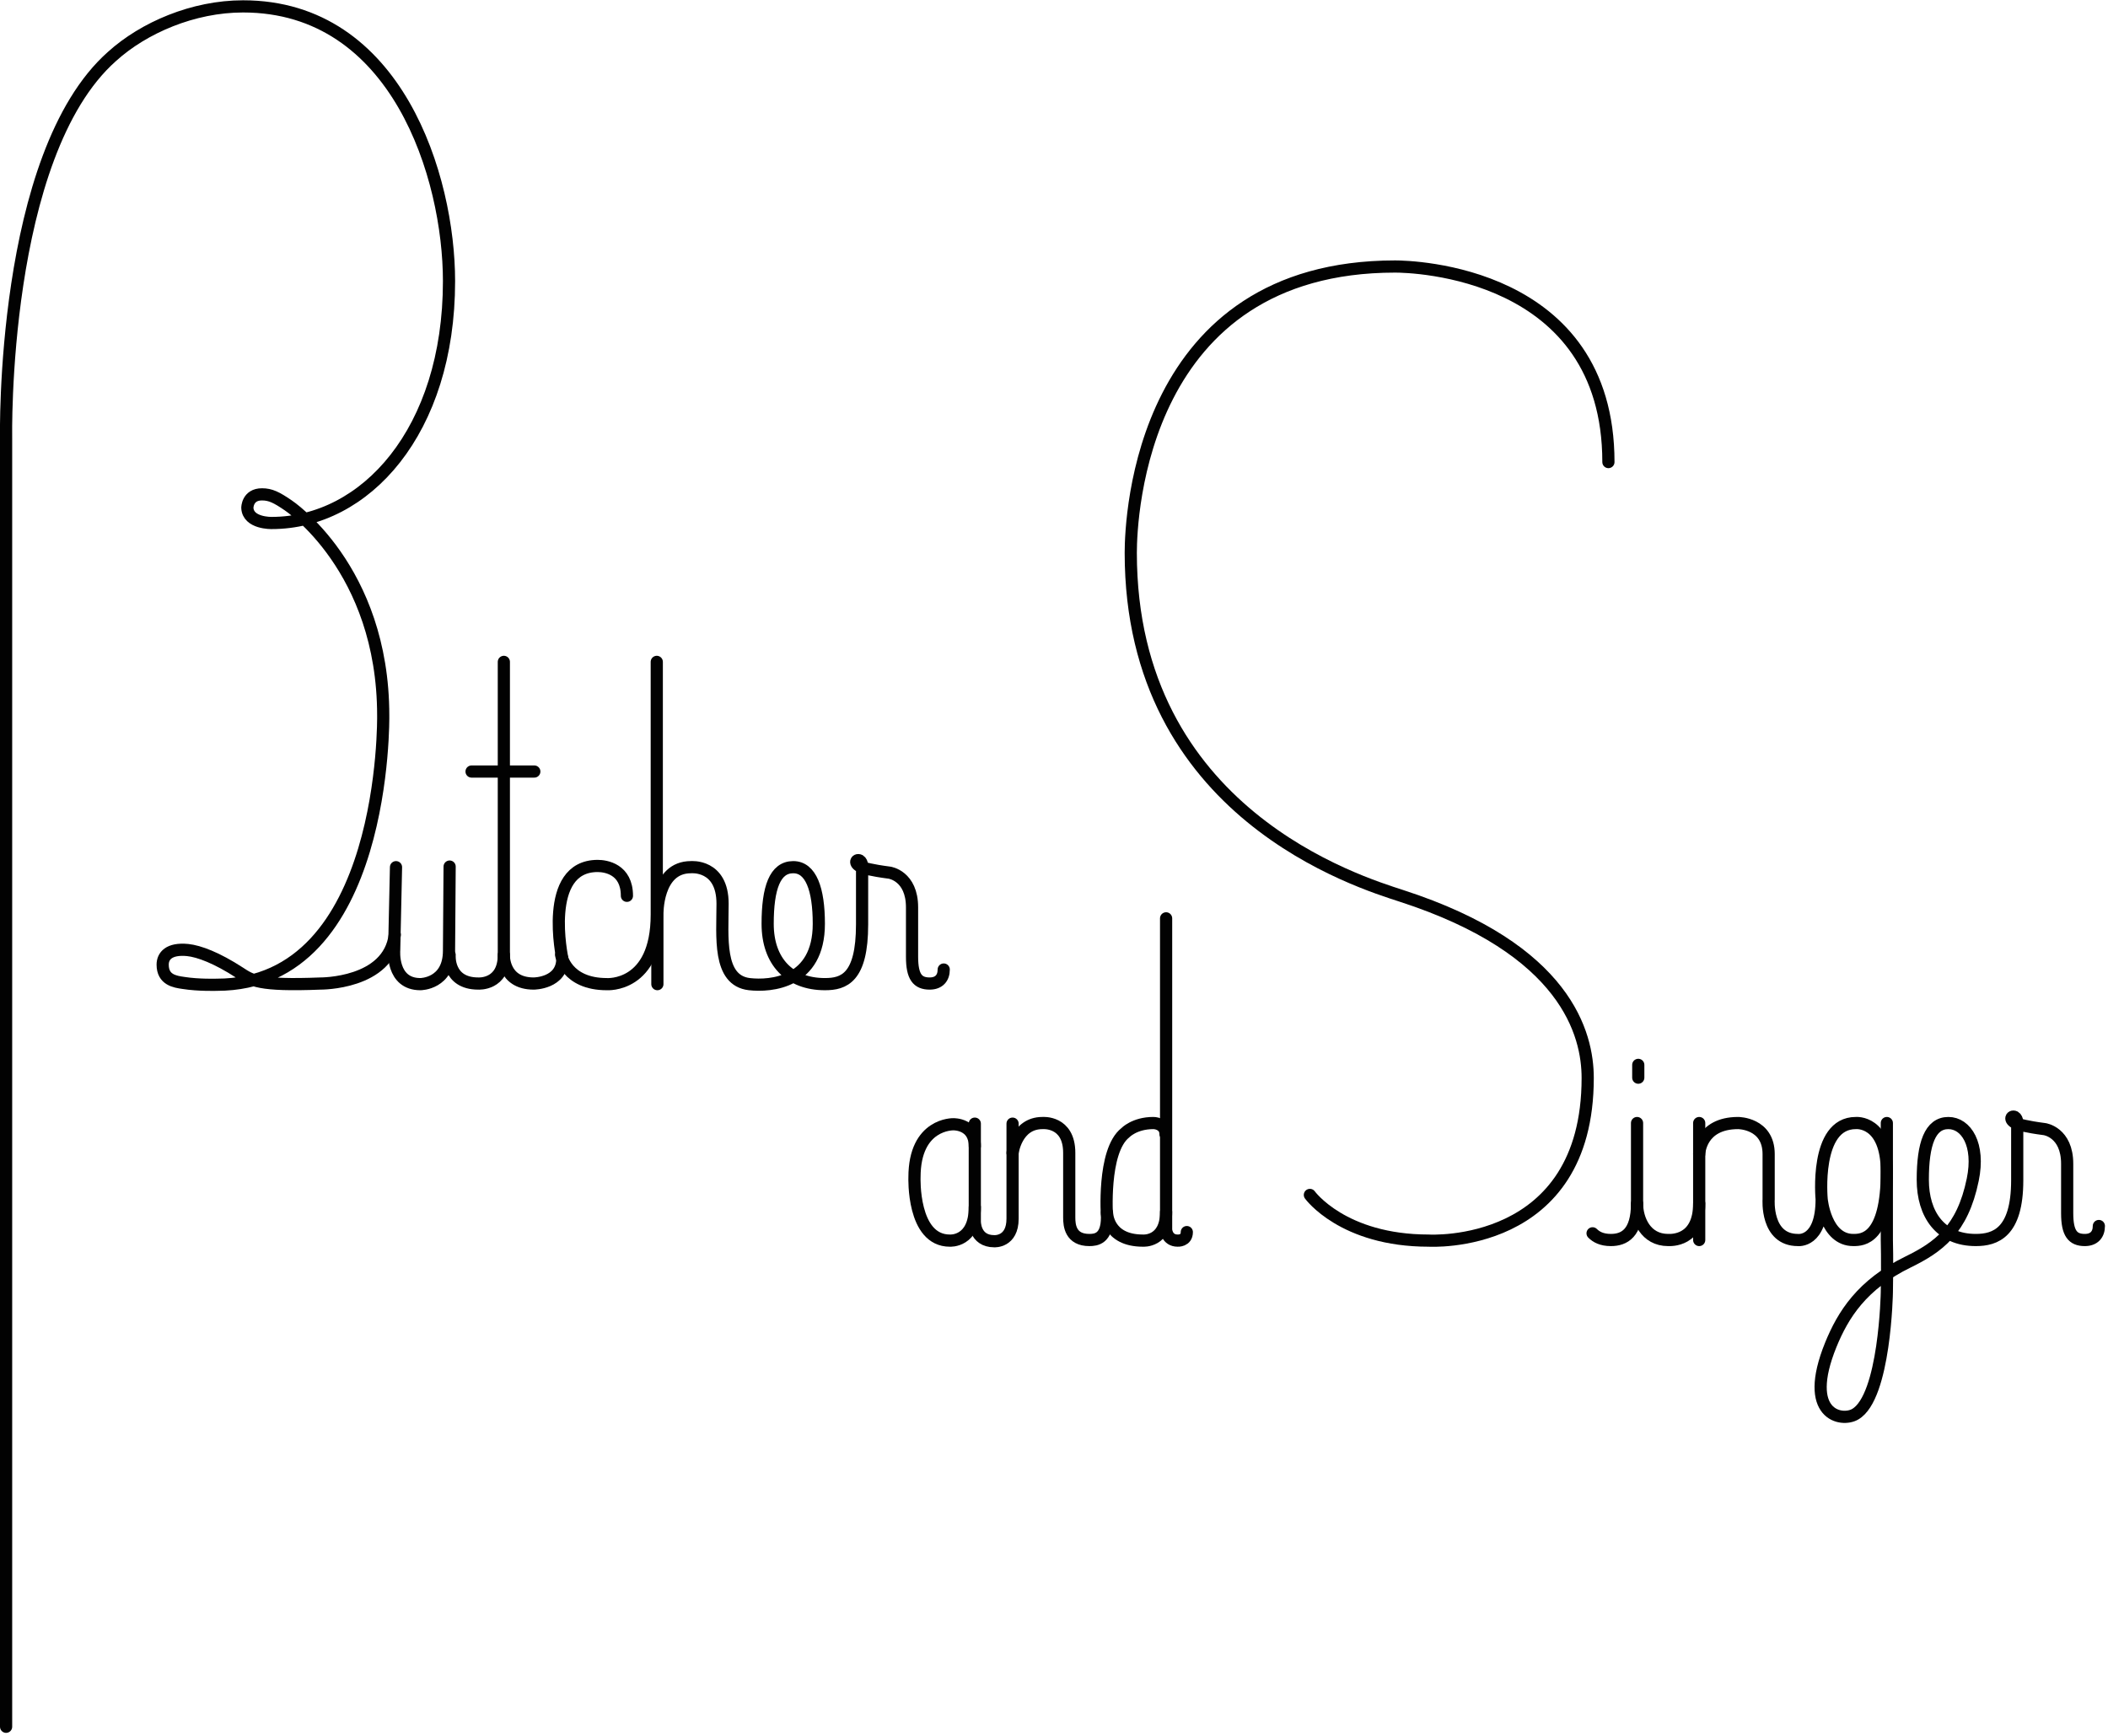 <?xml version="1.0" encoding="utf-8"?>
<!-- Generator: Adobe Illustrator 21.1.0, SVG Export Plug-In . SVG Version: 6.00 Build 0)  -->
<svg version="1.1" id="Layer_1" xmlns="http://www.w3.org/2000/svg" xmlns:xlink="http://www.w3.org/1999/xlink" x="0px" y="0px"
	 viewBox="0 0 346 285" style="enable-background:new 0 0 346 285;" xml:space="preserve">
<style type="text/css">
	.st0{fill:none;stroke:#020202;stroke-width:2;stroke-linecap:round;stroke-linejoin:round;}
</style>
<title>Page 1</title>
<desc>Created with Sketch.</desc>
<g id="Page-1">
	<g transform="translate(1, 0)">
		<path id="Stroke-1" class="st0" d="M267.9,176.9v-2.1"/>
		<g id="Group-38" transform="translate(0, 0.448)">
			<path id="Stroke-2" class="st0" d="M159,197.7c0,5.8-4.1,5.5-4.1,5.5c-6.2,0-5.8-10.4-5.8-10.4c0-8.9,6.4-8.7,6.4-8.7
				s3.5-0.1,3.5,3.6"/>
			<path id="Stroke-4" class="st0" d="M159,184v16c0,0-0.1,3.3,3.2,3.3c0,0,3,0.2,3-3.7V184"/>
			<path id="Stroke-6" class="st0" d="M165.2,188.8c0,0,0.6-4.9,4.9-4.9c0,0,4.4-0.4,4.4,4.9v10.6c0,1.3,0.2,3.7,3.3,3.7
				c1.1,0,2.9-0.2,2.9-3.7c0,0-0.8-10.9,3-13.9c0,0,1.5-1.6,4.6-1.6c0.7,0,2,0.4,2,1.8"/>
			<path id="Stroke-8" class="st0" d="M180.7,198.6c0,0,0,4.6,5.9,4.6c0,0,3.8,0.3,3.8-4.7"/>
			<path id="Stroke-10" class="st0" d="M190.4,150.3v51.1c0,0,0.1,1.8,1.9,1.8c0,0,1.5,0.1,1.5-1.4"/>
			<path id="Stroke-12" class="st0" d="M214,195.7c0,0,5.4,7.5,19.5,7.5c0,0,26.1,1.6,26.1-26.7c0-7.1-3.4-21.1-30.6-29.9
				c-6.7-2.2-44.4-13.5-44.4-56.3c0-6,1.7-47,43.4-47c2.6,0,35,0.7,35,32.1"/>
			<path id="Stroke-14" class="st0" d="M267.7,197.1c0,2.6,1.4,6,5.1,6c0.4,0,5.1,0.3,5.1-6v-13.2"/>
			<path id="Stroke-16" class="st0" d="M277.9,197.1v6"/>
			<path id="Stroke-18" class="st0" d="M298,196.4c0,0,0.6,6.7,5.2,6.7c1.5,0,5.5-0.1,5.5-11.2c0-8.5-5.1-8-5.1-8
				C296.8,183.9,298,196.4,298,196.4c0,7.2-3.9,6.7-3.9,6.7c-5.3,0-4.8-6.7-4.8-6.7V189c0-5.1-5-5.1-5-5.1c-6.3,0-6.4,5.1-6.4,5.1"
				/>
			<path id="Stroke-20" class="st0" d="M308.7,183.9v19.2c0,0,0.1,3.5,0,8.6c0,0-0.3,17.2-5.2,20c-2.2,1.3-8.7,0.2-4-11.4
				c2-4.9,5.1-9.9,12.7-13.6c4.9-2.4,8.9-5.2,10.6-13.5c1.2-5.8-1.1-9.3-4-9.3c-3,0-4.2,3.4-4.2,9.3c0,5.7,2.9,9.9,8.7,9.9
				c3.2,0,6.8-1.2,6.8-9.8v-9.2c0,0,0.1-0.9-0.4-1.2c-0.6-0.3-1.1,0.6,0.6,1.2c0,0,1.2,0.4,4.3,0.8c0,0,3.7,0.5,3.7,5.7v8.1
				c0,3.3,0.9,4.4,2.9,4.4c1.5,0,2.3-0.9,2.3-2.3"/>
			<path id="Stroke-22" class="st0" d="M260.4,202c0.6,0.6,1.5,1.1,3,1.1c2.2,0,4.3-1.1,4.3-6v-13.2"/>
			<path id="Stroke-24" class="st0" d="M0,283V71.5c0,0-0.9-46.5,17.4-62.7c5.2-4.7,13.3-8.2,21.5-8.2c25.3,0,33.8,28.1,33.8,45.1
				c0,24.7-13.8,39.7-29.1,39.7c0,0-3.9,0.1-4-2.5c0,0,0-2.2,2.4-2.2c1.4,0,2.4,0.5,4.3,1.8c0,0,15.6,10.3,15.6,34.5
				c0,0,0.7,44.2-27.3,44.2c0,0-3,0.1-5.5-0.3c-1.4-0.2-3.4-0.5-3.4-3c0-1.4,1-2.7,4.1-2.4c1.9,0.2,4.8,1.3,8.5,3.7
				c2,1.3,3.1,2.2,13.3,1.8c0,0,11.2,0.1,12.2-8"/>
			<path id="Stroke-26" class="st0" d="M72.8,141.8l-0.1,13.8c0,5.5-4.7,5.5-4.7,5.5c-4.8,0-4.3-5.6-4.3-5.6l0.3-13.6"/>
			<path id="Stroke-28" class="st0" d="M72.8,156.3c0,0-0.4,4.7,4.7,4.7c0,0,4.2,0.3,4.2-4.7v-48.1"/>
			<path id="Stroke-30" class="st0" d="M81.7,156.3c0,0-0.2,4.7,4.9,4.7c0,0,4.7,0,4.7-4.1c0,0-3.3-15.2,5.8-15.2
				c1.3,0,4.8,0.5,4.8,4.9"/>
			<path id="Stroke-32" class="st0" d="M91.1,156.3c0,0,0.8,4.8,7.5,4.8c0,0,8.2,0.6,8.2-11.4v-41.5"/>
			<path id="Stroke-34" class="st0" d="M106.9,161.1v-11.4c0,0-0.2-7.8,5.5-7.8c0,0,5.2-0.5,5.2,6c0,5.4-0.8,12.6,4.4,13.2
				c3.5,0.4,11.4-0.2,11.4-9.9c0-5.7-1.3-9.3-4.2-9.3c-3,0-4.2,3.4-4.2,9.3c0,6.2,3.6,9.9,9.4,9.9c3.1,0,6.1-1,6.1-9.8V142
				c0,0,0.1-0.9-0.4-1.2c-0.6-0.3-1.1,0.6,0.6,1.2c0,0,1.2,0.4,4.3,0.8c0,0,3.7,0.5,3.7,5.7v8.1c0,3.3,0.9,4.4,2.9,4.4
				c1.5,0,2.3-0.9,2.3-2.3"/>
			<path id="Stroke-36" class="st0" d="M76.4,126.2h10.3"/>
		</g>
	</g>
</g>
</svg>
